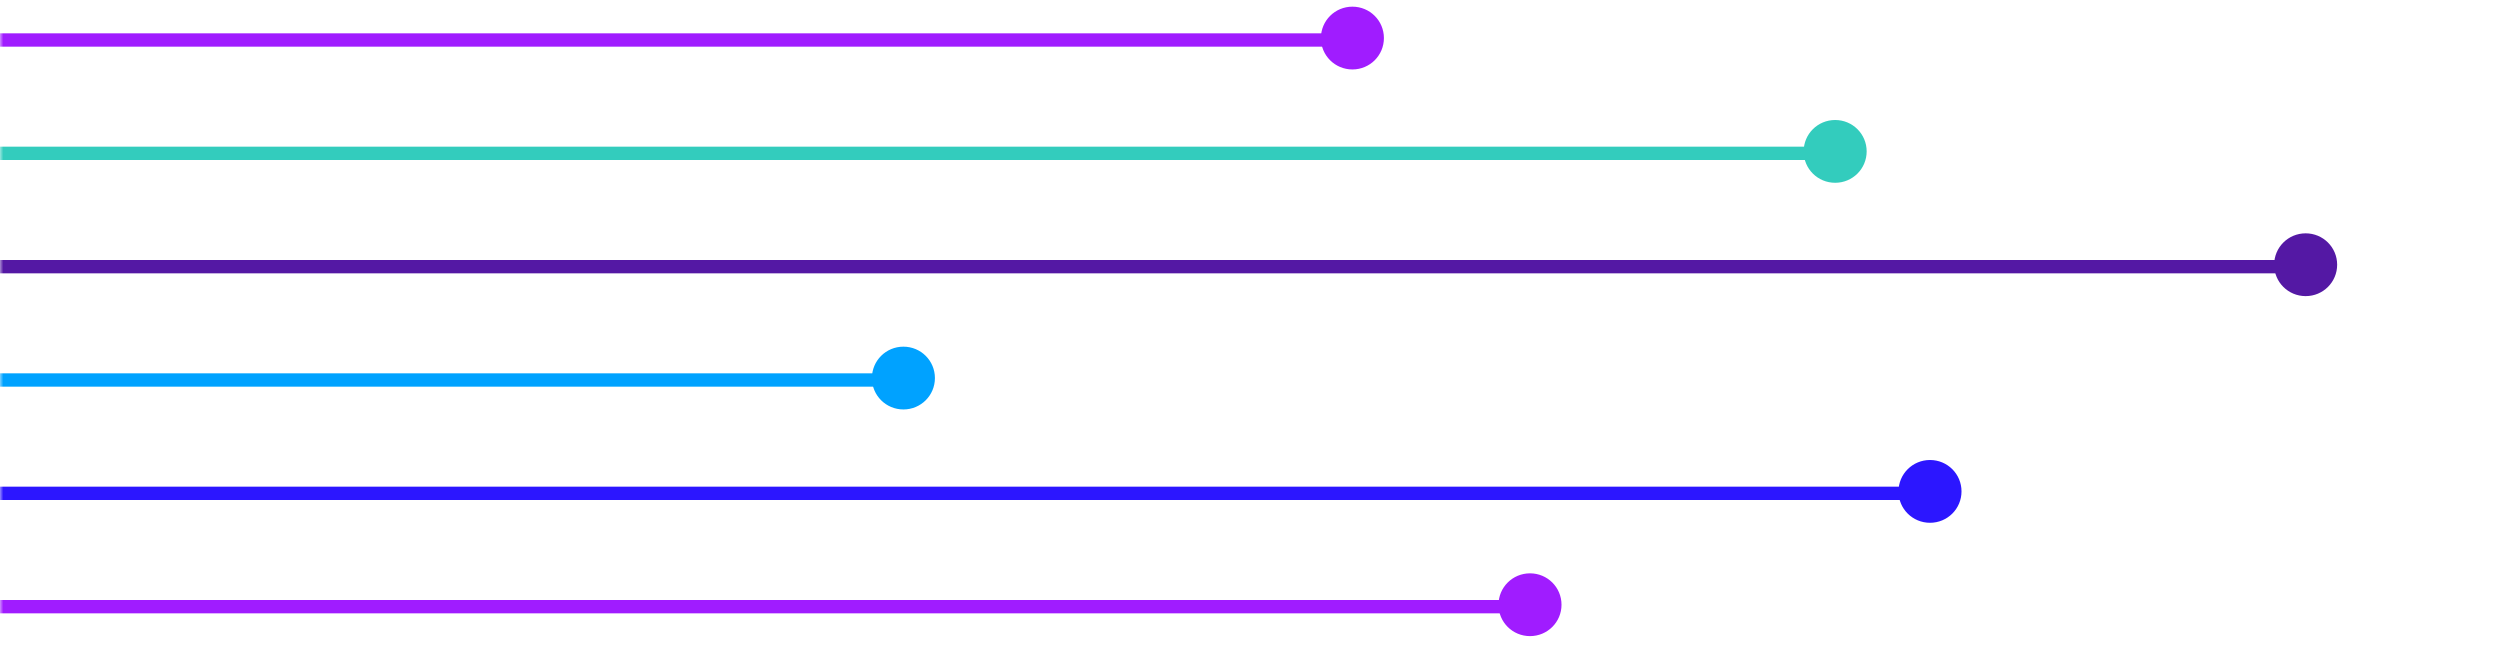 <svg xmlns="http://www.w3.org/2000/svg" width="375" height="100" viewBox="0 0 375 100" fill="none"><mask id="mask0_645_1432" style="mask-type:alpha" maskUnits="userSpaceOnUse" x="0" y="0" width="375" height="100"><rect width="375" height="100" fill="#FFB200"></rect></mask><g mask="url(#mask0_645_1432)"><path d="M-476 23L275 23" stroke="#33CCBD" stroke-width="2"></path><path d="M275.274 27.418C277.89 27.418 279.999 25.316 279.999 22.709C279.999 20.101 277.89 18 275.274 18C272.658 18 270.549 20.101 270.549 22.709C270.549 25.316 272.658 27.418 275.274 27.418Z" fill="#33CCBD"></path><path d="M-475.64 6L202.862 6" stroke="#A01CFF" stroke-width="2"></path><path d="M207.087 5.709C207.087 8.038 205.204 9.918 202.862 9.918C200.52 9.918 198.637 8.038 198.637 5.709C198.637 3.379 200.52 1.5 202.862 1.5C205.204 1.5 207.087 3.379 207.087 5.709Z" fill="#A01CFF" stroke="#A01CFF"></path><path d="M-389 74L289.501 74" stroke="#2C16FF" stroke-width="2"></path><path d="M293.727 73.709C293.727 76.038 291.843 77.918 289.501 77.918C287.16 77.918 285.276 76.038 285.276 73.709C285.276 71.379 287.16 69.5 289.501 69.5C291.843 69.5 293.727 71.379 293.727 73.709Z" fill="#2C16FF" stroke="#2C16FF"></path><path d="M-449 91L229.501 91" stroke="#A01CFF" stroke-width="2"></path><path d="M233.727 90.709C233.727 93.038 231.843 94.918 229.501 94.918C227.16 94.918 225.276 93.038 225.276 90.709C225.276 88.379 227.16 86.5 229.501 86.5C231.843 86.5 233.727 88.379 233.727 90.709Z" fill="#A01CFF" stroke="#A01CFF"></path><path d="M-353 40L346 40" stroke="#5418A4" stroke-width="2"></path><path d="M345.848 44.418C348.464 44.418 350.573 42.316 350.573 39.709C350.573 37.101 348.464 35 345.848 35C343.232 35 341.123 37.101 341.123 39.709C341.123 42.316 343.232 44.418 345.848 44.418Z" fill="#5418A4"></path><path d="M-387 57L136 57" stroke="#00A2FF" stroke-width="2"></path><path d="M139.738 56.709C139.738 59.038 137.855 60.918 135.513 60.918C133.171 60.918 131.288 59.038 131.288 56.709C131.288 54.379 133.171 52.5 135.513 52.5C137.855 52.5 139.738 54.379 139.738 56.709Z" fill="#00A2FF" stroke="#00A2FF"></path></g></svg>